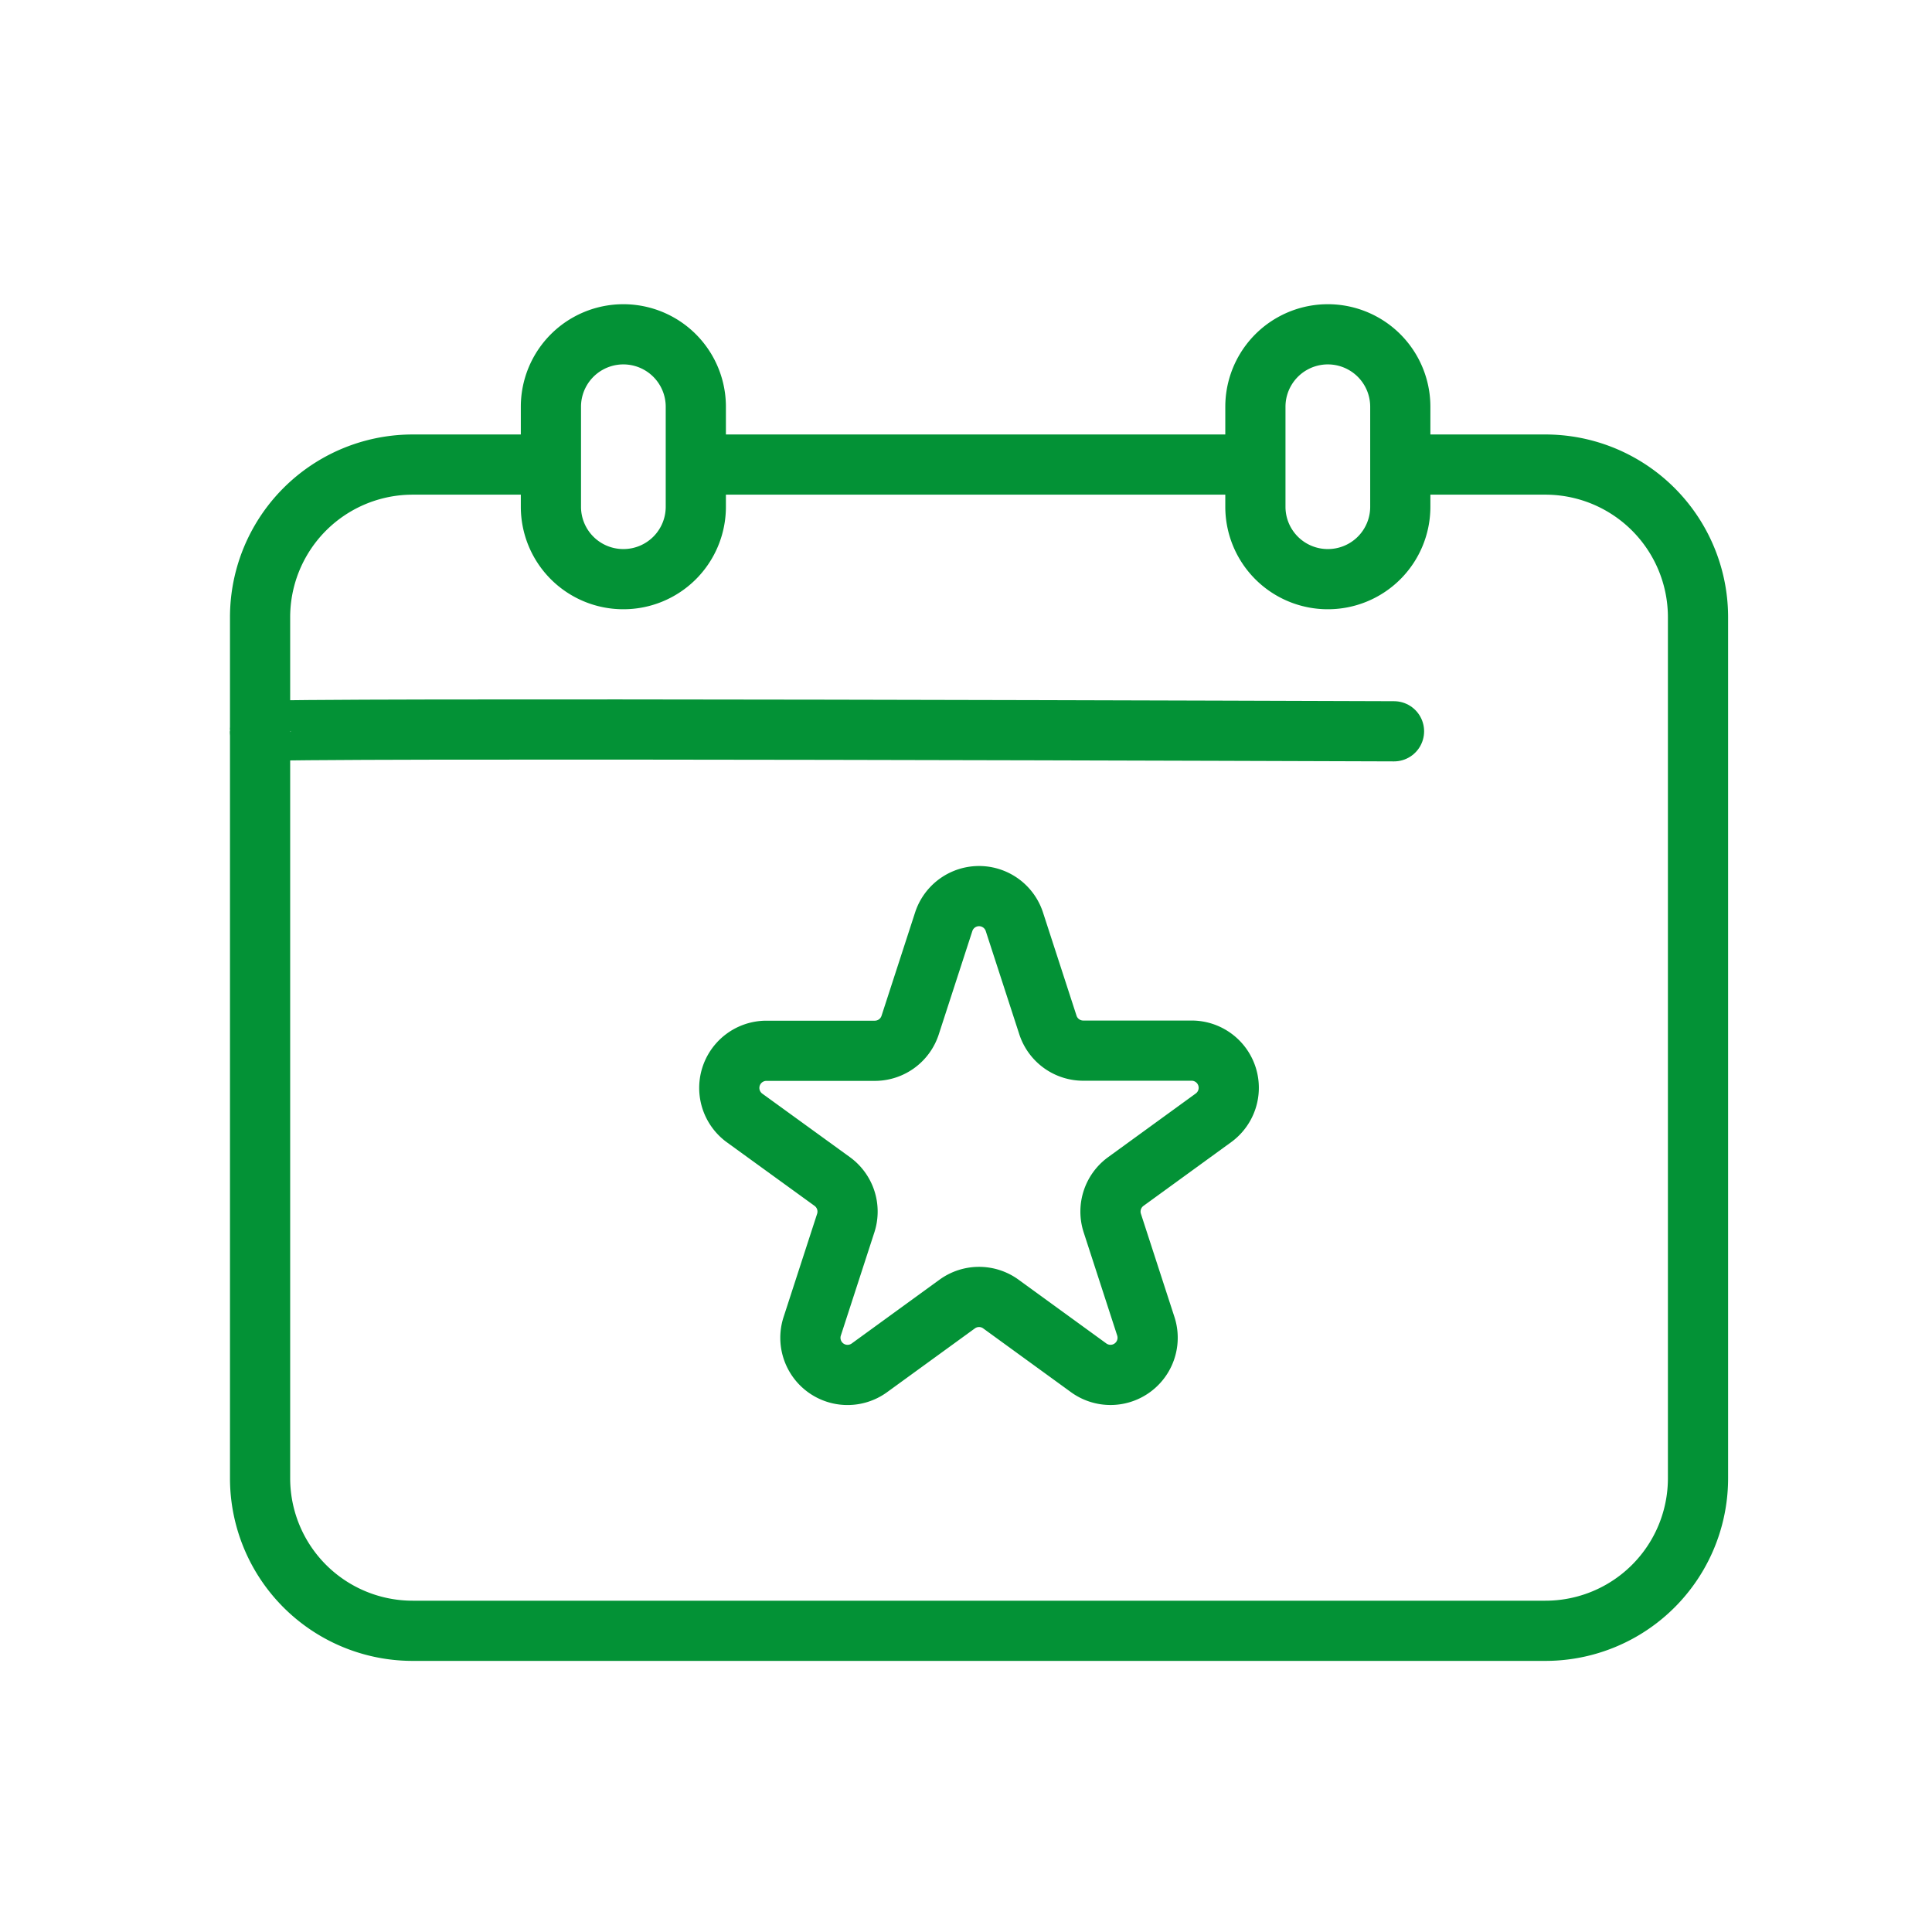 <svg xmlns="http://www.w3.org/2000/svg" width="52" height="52" viewBox="0 0 52 52">
  <g id="グループ_306591" data-name="グループ 306591" transform="translate(7 9)">
    <rect id="長方形_31193" data-name="長方形 31193" width="52" height="52" transform="translate(-7 -9)" fill="none"/>
    <path id="パス_64083" data-name="パス 64083" d="M34.616,21.606h3.476a4.109,4.109,0,0,1,4.11,4.11V48.888a4.106,4.106,0,0,1-4.11,4.107H7.607A4.106,4.106,0,0,1,3.5,48.888V25.716a4.108,4.108,0,0,1,4.107-4.11h3.476" transform="translate(-3.5 -18.102)" fill="none" stroke="#039236" stroke-linecap="round" stroke-linejoin="round" stroke-width="1.62"/>
    <line id="線_40" data-name="線 40" x2="14.457" transform="translate(12.121 3.504)" fill="none" stroke="#039236" stroke-linecap="round" stroke-linejoin="round" stroke-width="1.62"/>
    <path id="パス_64084" data-name="パス 64084" d="M45.9,10.088h0A1.948,1.948,0,0,1,43.951,8.14V5.448a1.948,1.948,0,0,1,3.9,0V8.14A1.948,1.948,0,0,1,45.9,10.088Z" transform="translate(-36.123 -3.5)" fill="none" stroke="#039236" stroke-linecap="round" stroke-linejoin="round" stroke-width="1.62"/>
    <path id="パス_64085" data-name="パス 64085" d="M143.9,10.088h0a1.948,1.948,0,0,1-1.948-1.948V5.448a1.948,1.948,0,0,1,3.9,0V8.14A1.948,1.948,0,0,1,143.9,10.088Z" transform="translate(-115.163 -3.5)" fill="none" stroke="#039236" stroke-linecap="round" stroke-linejoin="round" stroke-width="1.62"/>
    <path id="パス_64086" data-name="パス 64086" d="M3.5,58.505c0-.11,30.52,0,30.52,0" transform="translate(-3.5 -47.822)" fill="none" stroke="#039236" stroke-linecap="round" stroke-linejoin="round" stroke-width="1.62"/>
    <path id="パス_64087" data-name="パス 64087" d="M76.38,82.279l.906,2.789a1,1,0,0,0,.948.689h2.933a1,1,0,0,1,.586,1.8l-2.373,1.724a1,1,0,0,0-.362,1.115l.906,2.789A1,1,0,0,1,78.391,94.3l-2.373-1.724a1,1,0,0,0-1.172,0L72.473,94.3a1,1,0,0,1-1.534-1.115l.906-2.789a1,1,0,0,0-.362-1.115L69.11,87.561a1,1,0,0,1,.586-1.8h2.933a1,1,0,0,0,.948-.689l.906-2.789A1,1,0,0,1,76.38,82.279Z" transform="translate(-56.081 -66.479)" fill="none" stroke="#039236" stroke-linecap="round" stroke-linejoin="round" stroke-width="1.62"/>
  </g>
</svg>
